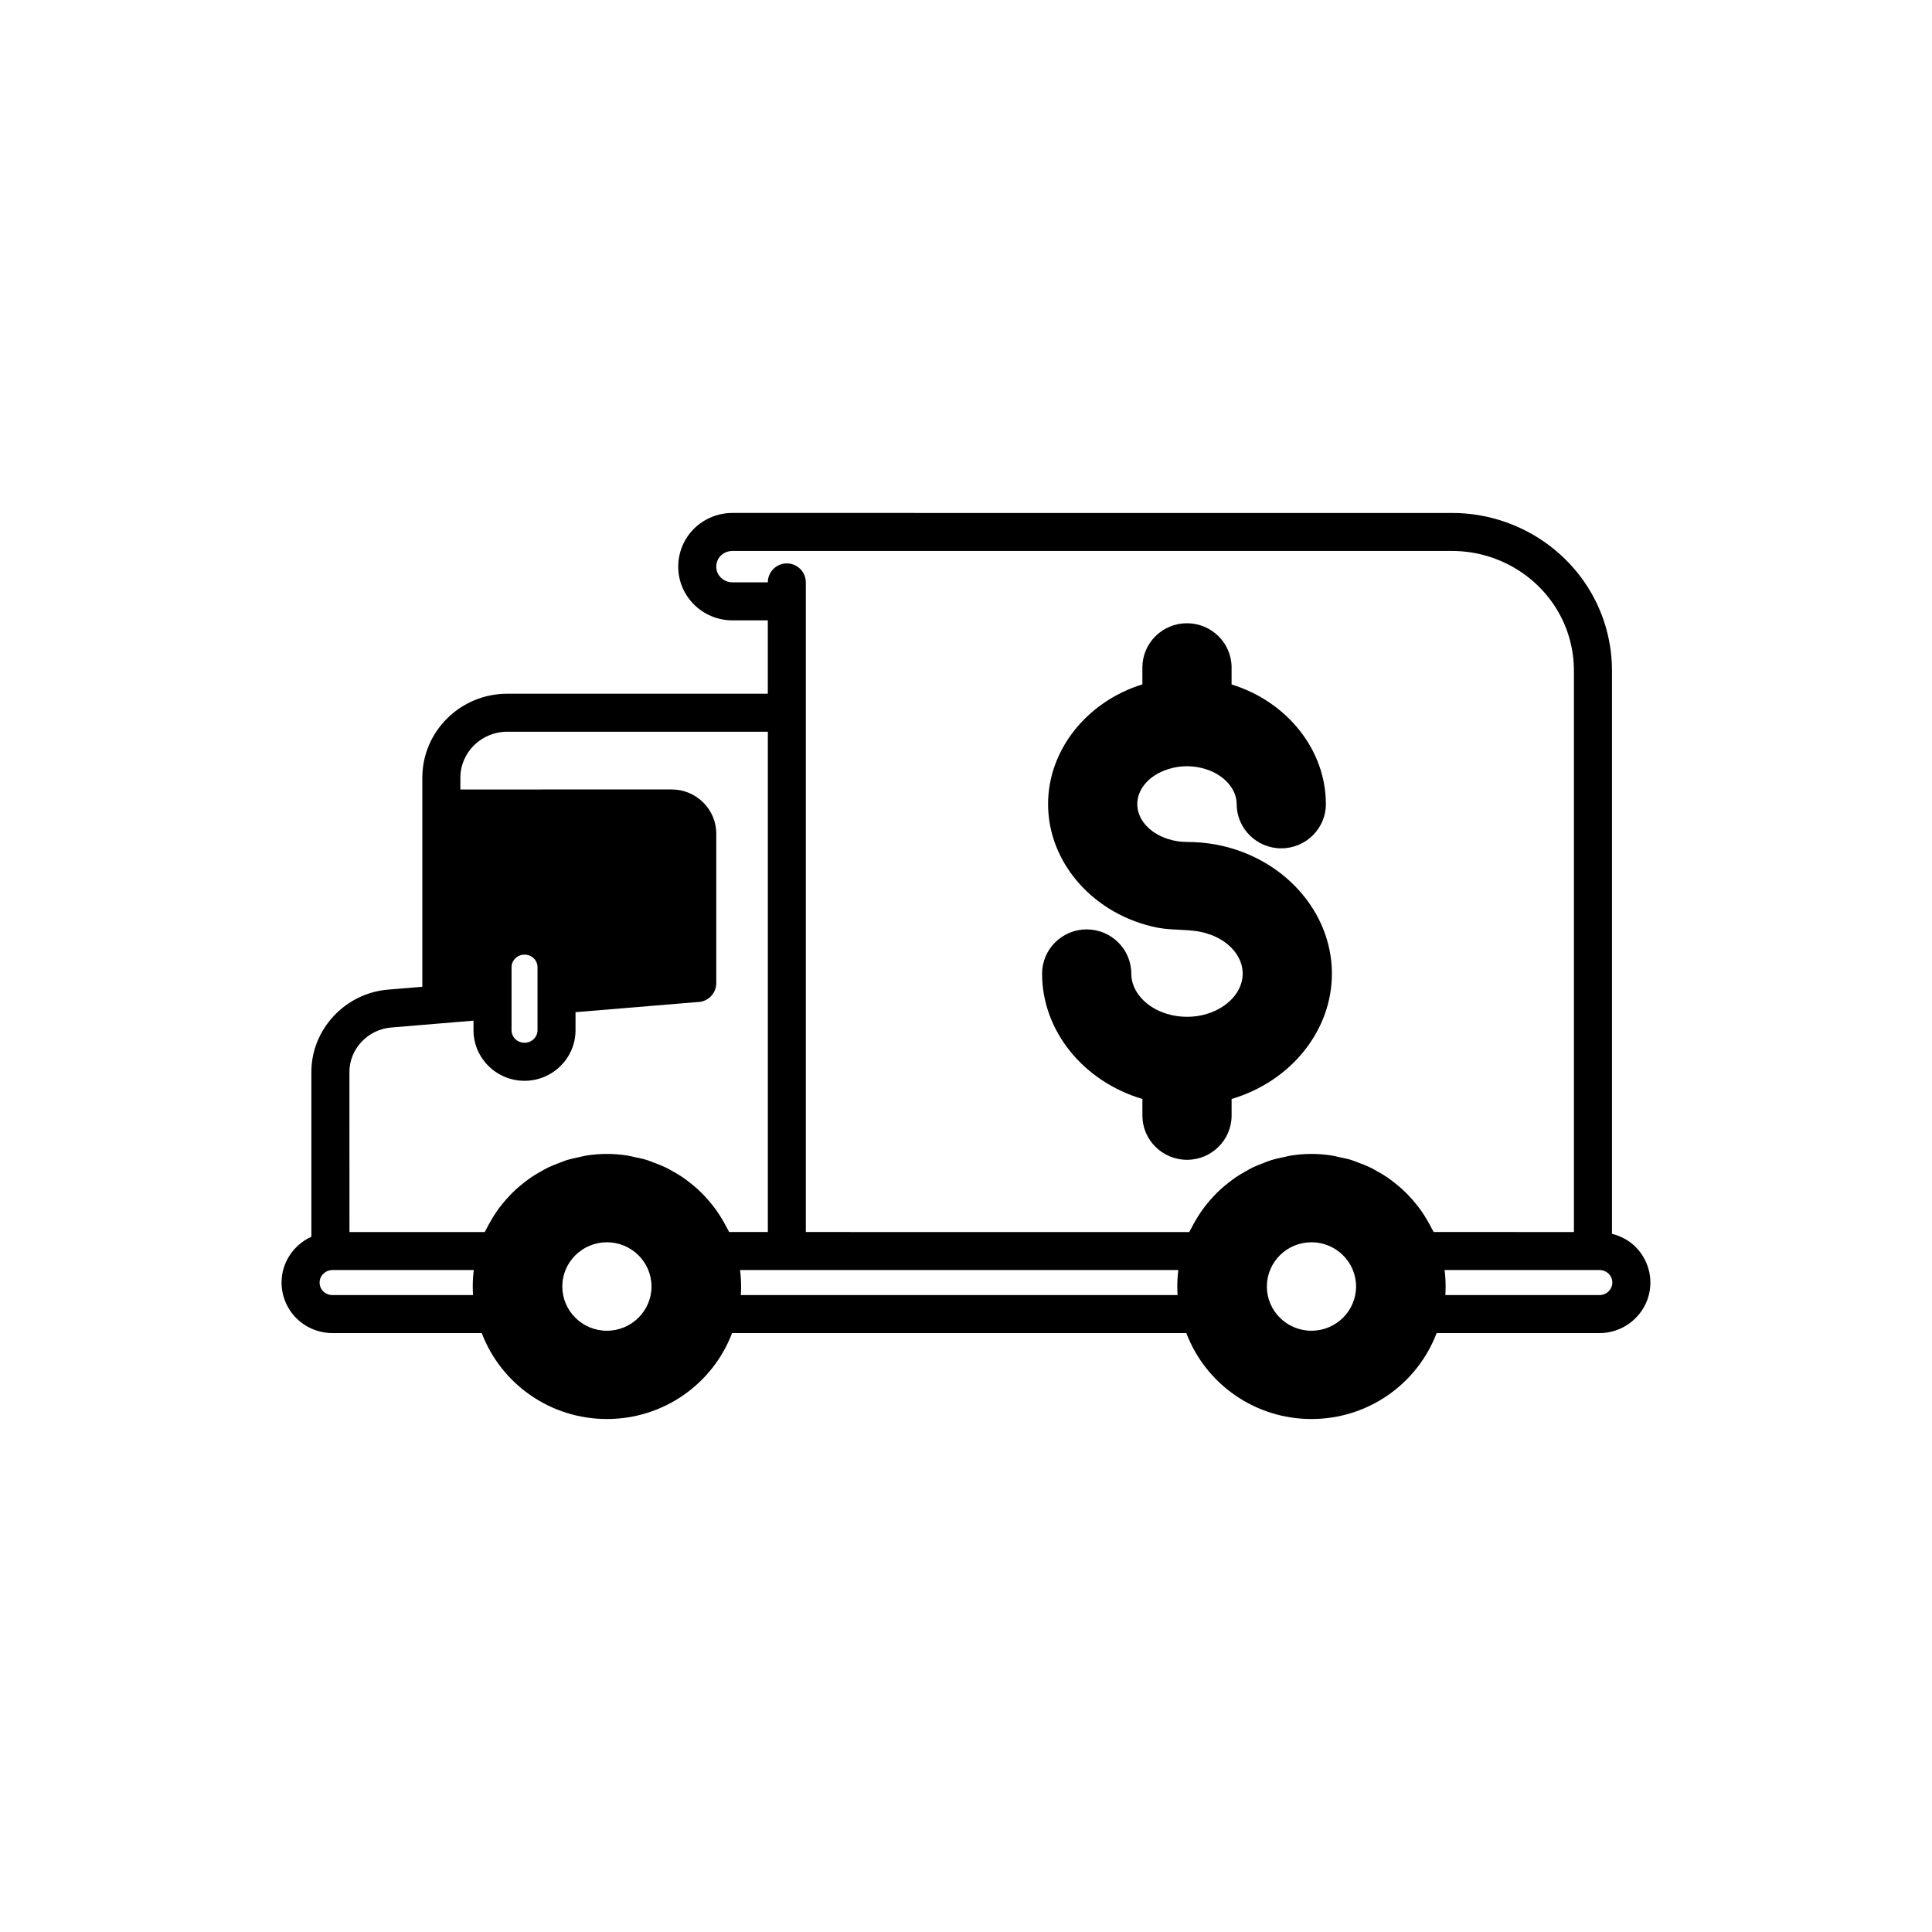 <?xml version="1.0" encoding="UTF-8"?>
<!-- Uploaded to: ICON Repo, www.iconrepo.com, Generator: ICON Repo Mixer Tools -->
<svg fill="#000000" width="800px" height="800px" version="1.1" viewBox="144 144 512 512" xmlns="http://www.w3.org/2000/svg">
 <g>
  <path d="m466.25 367.82c-2.496-0.457-5.082-0.688-7.691-0.688-1.77 0-3.512-0.285-5.199-0.848-4.84-1.598-7.969-5.207-7.969-9.191s3.129-7.59 7.988-9.195c3.356-1.121 6.981-1.125 10.387 0.004 4.762 1.574 7.965 5.269 7.965 9.191 0 6.465 5.305 11.723 11.824 11.723 6.516 0 11.816-5.258 11.816-11.723 0-14.391-10.289-27.168-24.988-31.703v-4.5c0-6.465-5.305-11.723-11.824-11.723-6.516 0-11.816 5.258-11.816 11.723v4.473c-14.707 4.57-24.992 17.359-24.992 31.734 0 15.676 12.223 29.453 29.113 32.766 4.481 0.832 9.059 0.223 13.039 1.543 5.637 1.688 9.426 5.953 9.426 10.617 0 4.66-3.793 8.945-9.504 10.676-3.184 1.02-7.266 1.027-10.578-0.02-5.648-1.711-9.445-5.996-9.445-10.656 0-6.465-5.305-11.723-11.824-11.723-6.516 0-11.816 5.258-11.816 11.723 0 15.184 10.957 28.59 26.586 33.215v4.398c0 6.465 5.305 11.723 11.816 11.723 6.519 0 11.824-5.258 11.824-11.723v-4.398c15.633-4.625 26.582-18.031 26.582-33.215-0.004-16.488-12.914-30.867-30.719-34.203z"/>
  <path d="m577.39 474.39c-1.703-1.684-3.875-2.832-6.199-3.422v-149.21c0-7.391-1.965-14.633-5.672-20.941-7.543-12.875-21.594-20.875-36.664-20.875l-190.75-0.004c-3.797 0-7.391 1.457-10.18 4.156-2.699 2.707-4.188 6.289-4.188 10.078 0 7.848 6.445 14.23 14.367 14.23h9.371v19.445l-69.055-0.004c-12.41 0-22.5 9.984-22.5 22.258v55.402l-9.078 0.754c-11.398 0.945-20.324 10.535-20.324 21.836v43.652c-4.648 2.121-7.902 6.75-7.902 12.145 0 3.547 1.445 7.012 3.977 9.504 2.504 2.477 5.984 3.891 9.539 3.891h39.539c5.172 13.555 18.223 22.77 33.164 22.77 14.953 0 28.012-9.223 33.172-22.77h120.38c5.172 13.555 18.223 22.77 33.164 22.77 14.953 0 28.012-9.223 33.172-22.77h43.129c7.453 0 13.516-6.012 13.516-13.398 0-3.547-1.453-7.008-3.977-9.492zm-308.03 12.82h-37.223c-0.93 0-1.824-0.359-2.465-0.988-0.629-0.621-0.973-1.445-0.973-2.332 0-1.832 1.543-3.316 3.438-3.316h37.422c-0.184 1.434-0.277 2.887-0.277 4.356 0.004 0.766 0.027 1.523 0.078 2.281zm35.473 9.449c-6.516 0-11.816-5.258-11.816-11.723s5.305-11.723 11.816-11.723c6.519 0 11.824 5.258 11.824 11.723-0.004 6.465-5.305 11.723-11.824 11.723zm32.398-26.164c-0.148-0.328-0.355-0.617-0.516-0.941-0.332-0.68-0.703-1.324-1.078-1.977-0.512-0.891-1.047-1.762-1.633-2.598-0.438-0.629-0.895-1.23-1.371-1.824-0.625-0.781-1.277-1.527-1.965-2.254-0.527-0.555-1.059-1.094-1.621-1.613-0.73-0.672-1.492-1.301-2.273-1.906-0.602-0.469-1.195-0.934-1.824-1.363-0.832-0.566-1.703-1.07-2.582-1.562-0.648-0.363-1.281-0.746-1.953-1.066-0.949-0.457-1.941-0.832-2.934-1.207-0.66-0.25-1.301-0.531-1.977-0.742-1.125-0.348-2.285-0.586-3.449-0.824-0.594-0.121-1.164-0.297-1.766-0.387-1.781-0.273-3.598-0.43-5.445-0.43-1.852 0-3.672 0.156-5.453 0.43-0.605 0.094-1.184 0.266-1.777 0.391-1.16 0.238-2.32 0.477-3.438 0.824-0.695 0.215-1.355 0.504-2.031 0.762-0.969 0.367-1.938 0.73-2.867 1.18-0.707 0.34-1.371 0.738-2.051 1.121-0.836 0.473-1.668 0.949-2.461 1.488-0.68 0.461-1.32 0.965-1.965 1.469-0.719 0.566-1.426 1.141-2.102 1.762-0.625 0.57-1.215 1.172-1.793 1.789-0.613 0.652-1.199 1.32-1.766 2.019-0.539 0.668-1.055 1.348-1.543 2.059-0.516 0.746-0.988 1.52-1.449 2.309-0.426 0.734-0.844 1.469-1.219 2.238-0.145 0.297-0.332 0.562-0.469 0.863h-35.848l-0.012-42.414c0-6.102 4.867-11.277 11.078-11.793l13.578-1.129c0.043-0.004 0.086 0 0.129-0.008l8.098-0.68v2.543c0 7.387 6.066 13.398 13.52 13.398 7.453 0 13.516-6.012 13.516-13.398v-4.789l32.262-2.676c2.785 0 5.039-2.254 5.039-5.039v-39.582c0-6.465-5.305-11.723-11.816-11.723l-56 0.004v-3.121c0-6.715 5.574-12.184 12.422-12.184h69.059v132.58zm-57.668-53.469v-16.715c0-1.832 1.543-3.32 3.445-3.32 0.926 0 1.82 0.359 2.465 0.992 0.629 0.621 0.973 1.445 0.973 2.328v16.711c0 1.832-1.543 3.32-3.438 3.32-1.902 0.004-3.445-1.488-3.445-3.316zm176.5 70.184h-115.74c0.051-0.758 0.074-1.516 0.074-2.281 0-1.465-0.094-2.922-0.277-4.356h116.15c-0.184 1.434-0.277 2.887-0.277 4.356 0 0.766 0.027 1.523 0.074 2.281zm35.484 9.449c-6.516 0-11.816-5.258-11.816-11.723s5.305-11.723 11.816-11.723c6.519 0 11.824 5.258 11.824 11.723s-5.305 11.723-11.824 11.723zm32.387-26.164c-0.148-0.328-0.355-0.617-0.516-0.941-0.332-0.68-0.703-1.324-1.078-1.977-0.512-0.891-1.047-1.762-1.633-2.598-0.438-0.629-0.895-1.23-1.371-1.824-0.625-0.781-1.277-1.527-1.965-2.254-0.527-0.555-1.059-1.094-1.621-1.613-0.73-0.672-1.492-1.301-2.273-1.906-0.602-0.469-1.195-0.934-1.824-1.363-0.832-0.566-1.703-1.07-2.582-1.562-0.648-0.363-1.281-0.746-1.953-1.066-0.949-0.457-1.941-0.832-2.934-1.207-0.66-0.25-1.301-0.531-1.977-0.742-1.125-0.348-2.285-0.586-3.449-0.824-0.594-0.121-1.164-0.297-1.766-0.387-1.781-0.273-3.598-0.43-5.445-0.43-1.844 0-3.66 0.156-5.441 0.43-0.598 0.09-1.168 0.266-1.758 0.387-1.168 0.238-2.328 0.477-3.453 0.828-0.684 0.211-1.328 0.496-1.996 0.746-0.98 0.371-1.961 0.738-2.902 1.191-0.691 0.332-1.344 0.723-2.012 1.102-0.852 0.48-1.699 0.965-2.508 1.516-0.664 0.449-1.289 0.941-1.922 1.434-0.738 0.578-1.461 1.168-2.152 1.805-0.609 0.559-1.184 1.145-1.754 1.746-0.629 0.668-1.23 1.352-1.809 2.07-0.531 0.656-1.035 1.324-1.52 2.019-0.523 0.754-1.004 1.539-1.473 2.34-0.426 0.73-0.844 1.461-1.215 2.231-0.145 0.297-0.336 0.562-0.473 0.863l-101.61-0.012v-172.15c0-2.785-2.254-5.039-5.039-5.039-2.773 0-5.019 2.242-5.031 5.012h-9.379c-2.367 0-4.289-1.863-4.289-4.152 0-1.102 0.441-2.156 1.18-2.898 0.84-0.812 1.945-1.258 3.109-1.258h190.74c11.508 0 22.223 6.09 27.977 15.902 2.805 4.766 4.285 10.242 4.285 15.836v148.75zm43.914 16.715h-40.816c0.051-0.758 0.074-1.516 0.074-2.281 0-1.465-0.094-2.922-0.277-4.356h41.02c0.93 0 1.824 0.359 2.469 0.992 0.625 0.613 0.969 1.441 0.969 2.32 0 1.832-1.543 3.324-3.438 3.324z"/>
 </g>
</svg>